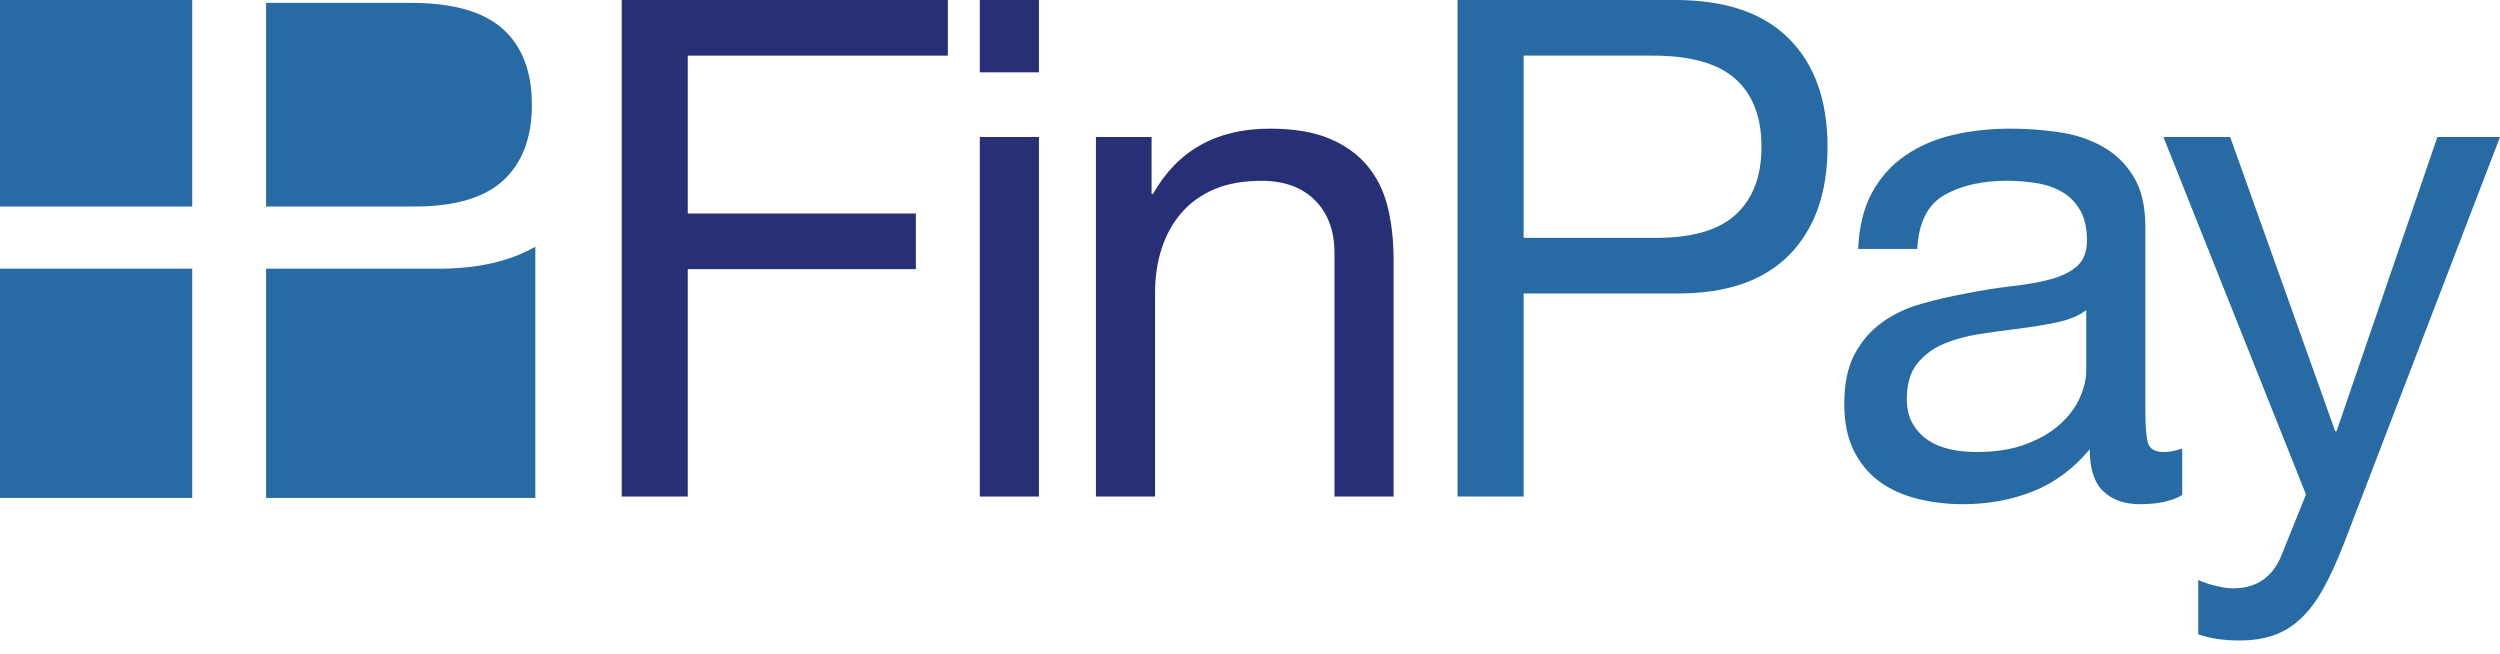 <svg width="130" height="34" viewBox="0 0 130 34" fill="none" xmlns="http://www.w3.org/2000/svg">
<path d="M49.288 0V2.893H35.763V11.102H47.625V13.995H35.763V25.82H32.328V0H49.288Z" fill="#273077"/>
<path d="M50.95 3.761V0H54.024V3.761H50.95ZM54.024 7.124V25.82H50.95V7.124H54.024Z" fill="#273077"/>
<path d="M59.882 7.124V10.089H59.954C61.233 7.824 63.258 6.69 66.029 6.69C67.259 6.69 68.284 6.858 69.103 7.196C69.922 7.535 70.586 8.005 71.092 8.607C71.599 9.209 71.954 9.928 72.16 10.76C72.365 11.591 72.467 12.515 72.467 13.525V25.82H69.393V13.163C69.393 12.006 69.055 11.089 68.38 10.415C67.706 9.741 66.776 9.402 65.596 9.402C64.655 9.402 63.841 9.547 63.156 9.836C62.468 10.126 61.896 10.536 61.437 11.066C60.98 11.596 60.635 12.217 60.405 12.927C60.175 13.638 60.063 14.416 60.063 15.259V25.818H56.989V7.124H59.882Z" fill="#273077"/>
<path d="M26.144 9.405C27.154 8.49 27.658 7.169 27.658 5.444C27.658 3.721 27.152 2.406 26.144 1.502C25.133 0.6 23.538 0.149 21.353 0.149H13.836V10.738H21.353C23.536 10.766 25.133 10.321 26.144 9.405ZM0 10.74H9.996V0H0V10.74ZM0 25.893H9.996V13.972H0V25.893ZM22.647 13.972H13.836V25.893H27.837V12.829C26.476 13.61 24.746 13.993 22.647 13.972Z" fill="#286BA4"/>
<path d="M87.112 0C89.716 0 91.686 0.67 93.024 2.008C94.362 3.346 95.032 5.22 95.032 7.63C95.032 10.041 94.362 11.921 93.024 13.272C91.686 14.623 89.716 15.284 87.112 15.261H79.229V25.82H75.793V0H87.112ZM85.955 12.368C87.908 12.391 89.335 11.995 90.24 11.174C91.144 10.355 91.597 9.173 91.597 7.63C91.597 6.088 91.146 4.912 90.24 4.103C89.335 3.295 87.908 2.893 85.955 2.893H79.229V12.368H85.955Z" fill="#286BA4"/>
<path d="M113.475 25.742C112.946 26.059 112.21 26.218 111.27 26.218C110.474 26.218 109.842 25.995 109.372 25.548C108.902 25.102 108.666 24.374 108.666 23.361C107.821 24.374 106.841 25.104 105.72 25.548C104.599 25.995 103.386 26.218 102.086 26.218C101.242 26.218 100.44 26.122 99.68 25.929C98.921 25.735 98.264 25.435 97.71 25.025C97.155 24.614 96.717 24.078 96.389 23.417C96.064 22.753 95.902 21.951 95.902 21.011C95.902 19.949 96.083 19.081 96.445 18.407C96.806 17.733 97.283 17.184 97.872 16.761C98.463 16.339 99.138 16.02 99.897 15.803C100.657 15.586 101.433 15.405 102.229 15.261C103.073 15.093 103.875 14.965 104.633 14.88C105.392 14.795 106.06 14.676 106.641 14.518C107.219 14.361 107.677 14.133 108.015 13.831C108.353 13.529 108.521 13.089 108.521 12.51C108.521 11.836 108.396 11.293 108.14 10.883C107.887 10.472 107.562 10.16 107.164 9.943C106.766 9.726 106.319 9.581 105.826 9.509C105.332 9.436 104.843 9.4 104.362 9.4C103.061 9.4 101.976 9.647 101.108 10.143C100.24 10.636 99.77 11.57 99.697 12.944H96.624C96.672 11.787 96.913 10.811 97.347 10.015C97.781 9.219 98.359 8.575 99.083 8.081C99.806 7.588 100.631 7.231 101.559 7.016C102.486 6.799 103.482 6.69 104.543 6.69C105.388 6.69 106.226 6.75 107.058 6.871C107.889 6.992 108.642 7.237 109.317 7.611C109.991 7.984 110.534 8.507 110.944 9.181C111.355 9.856 111.559 10.732 111.559 11.815V21.413C111.559 22.134 111.601 22.664 111.684 23C111.769 23.336 112.052 23.506 112.535 23.506C112.801 23.506 113.114 23.447 113.475 23.325V25.742V25.742ZM108.485 16.129C108.1 16.418 107.594 16.629 106.966 16.761C106.339 16.892 105.683 17.001 104.996 17.086C104.309 17.171 103.616 17.267 102.916 17.375C102.216 17.484 101.591 17.658 101.035 17.899C100.48 18.139 100.029 18.484 99.678 18.928C99.329 19.375 99.155 19.983 99.155 20.753C99.155 21.26 99.257 21.687 99.463 22.038C99.668 22.387 99.933 22.67 100.259 22.889C100.584 23.106 100.963 23.264 101.397 23.359C101.831 23.455 102.288 23.504 102.771 23.504C103.784 23.504 104.652 23.366 105.375 23.087C106.098 22.81 106.69 22.459 107.147 22.038C107.604 21.617 107.943 21.158 108.16 20.664C108.376 20.171 108.485 19.705 108.485 19.273V16.129V16.129Z" fill="#286BA4"/>
<path d="M121.865 28.316C121.504 29.233 121.149 30.003 120.8 30.63C120.451 31.258 120.064 31.768 119.642 32.166C119.221 32.564 118.751 32.853 118.232 33.034C117.713 33.215 117.117 33.306 116.441 33.306C116.079 33.306 115.718 33.283 115.356 33.234C114.994 33.185 114.646 33.102 114.307 32.981V30.16C114.573 30.281 114.88 30.384 115.228 30.466C115.577 30.552 115.873 30.594 116.115 30.594C116.743 30.594 117.266 30.443 117.688 30.143C118.109 29.841 118.43 29.413 118.645 28.858L119.911 25.712L112.497 7.124H115.969L121.429 22.421H121.502L126.745 7.124H130L121.865 28.316Z" fill="#286BA4"/>
</svg>
